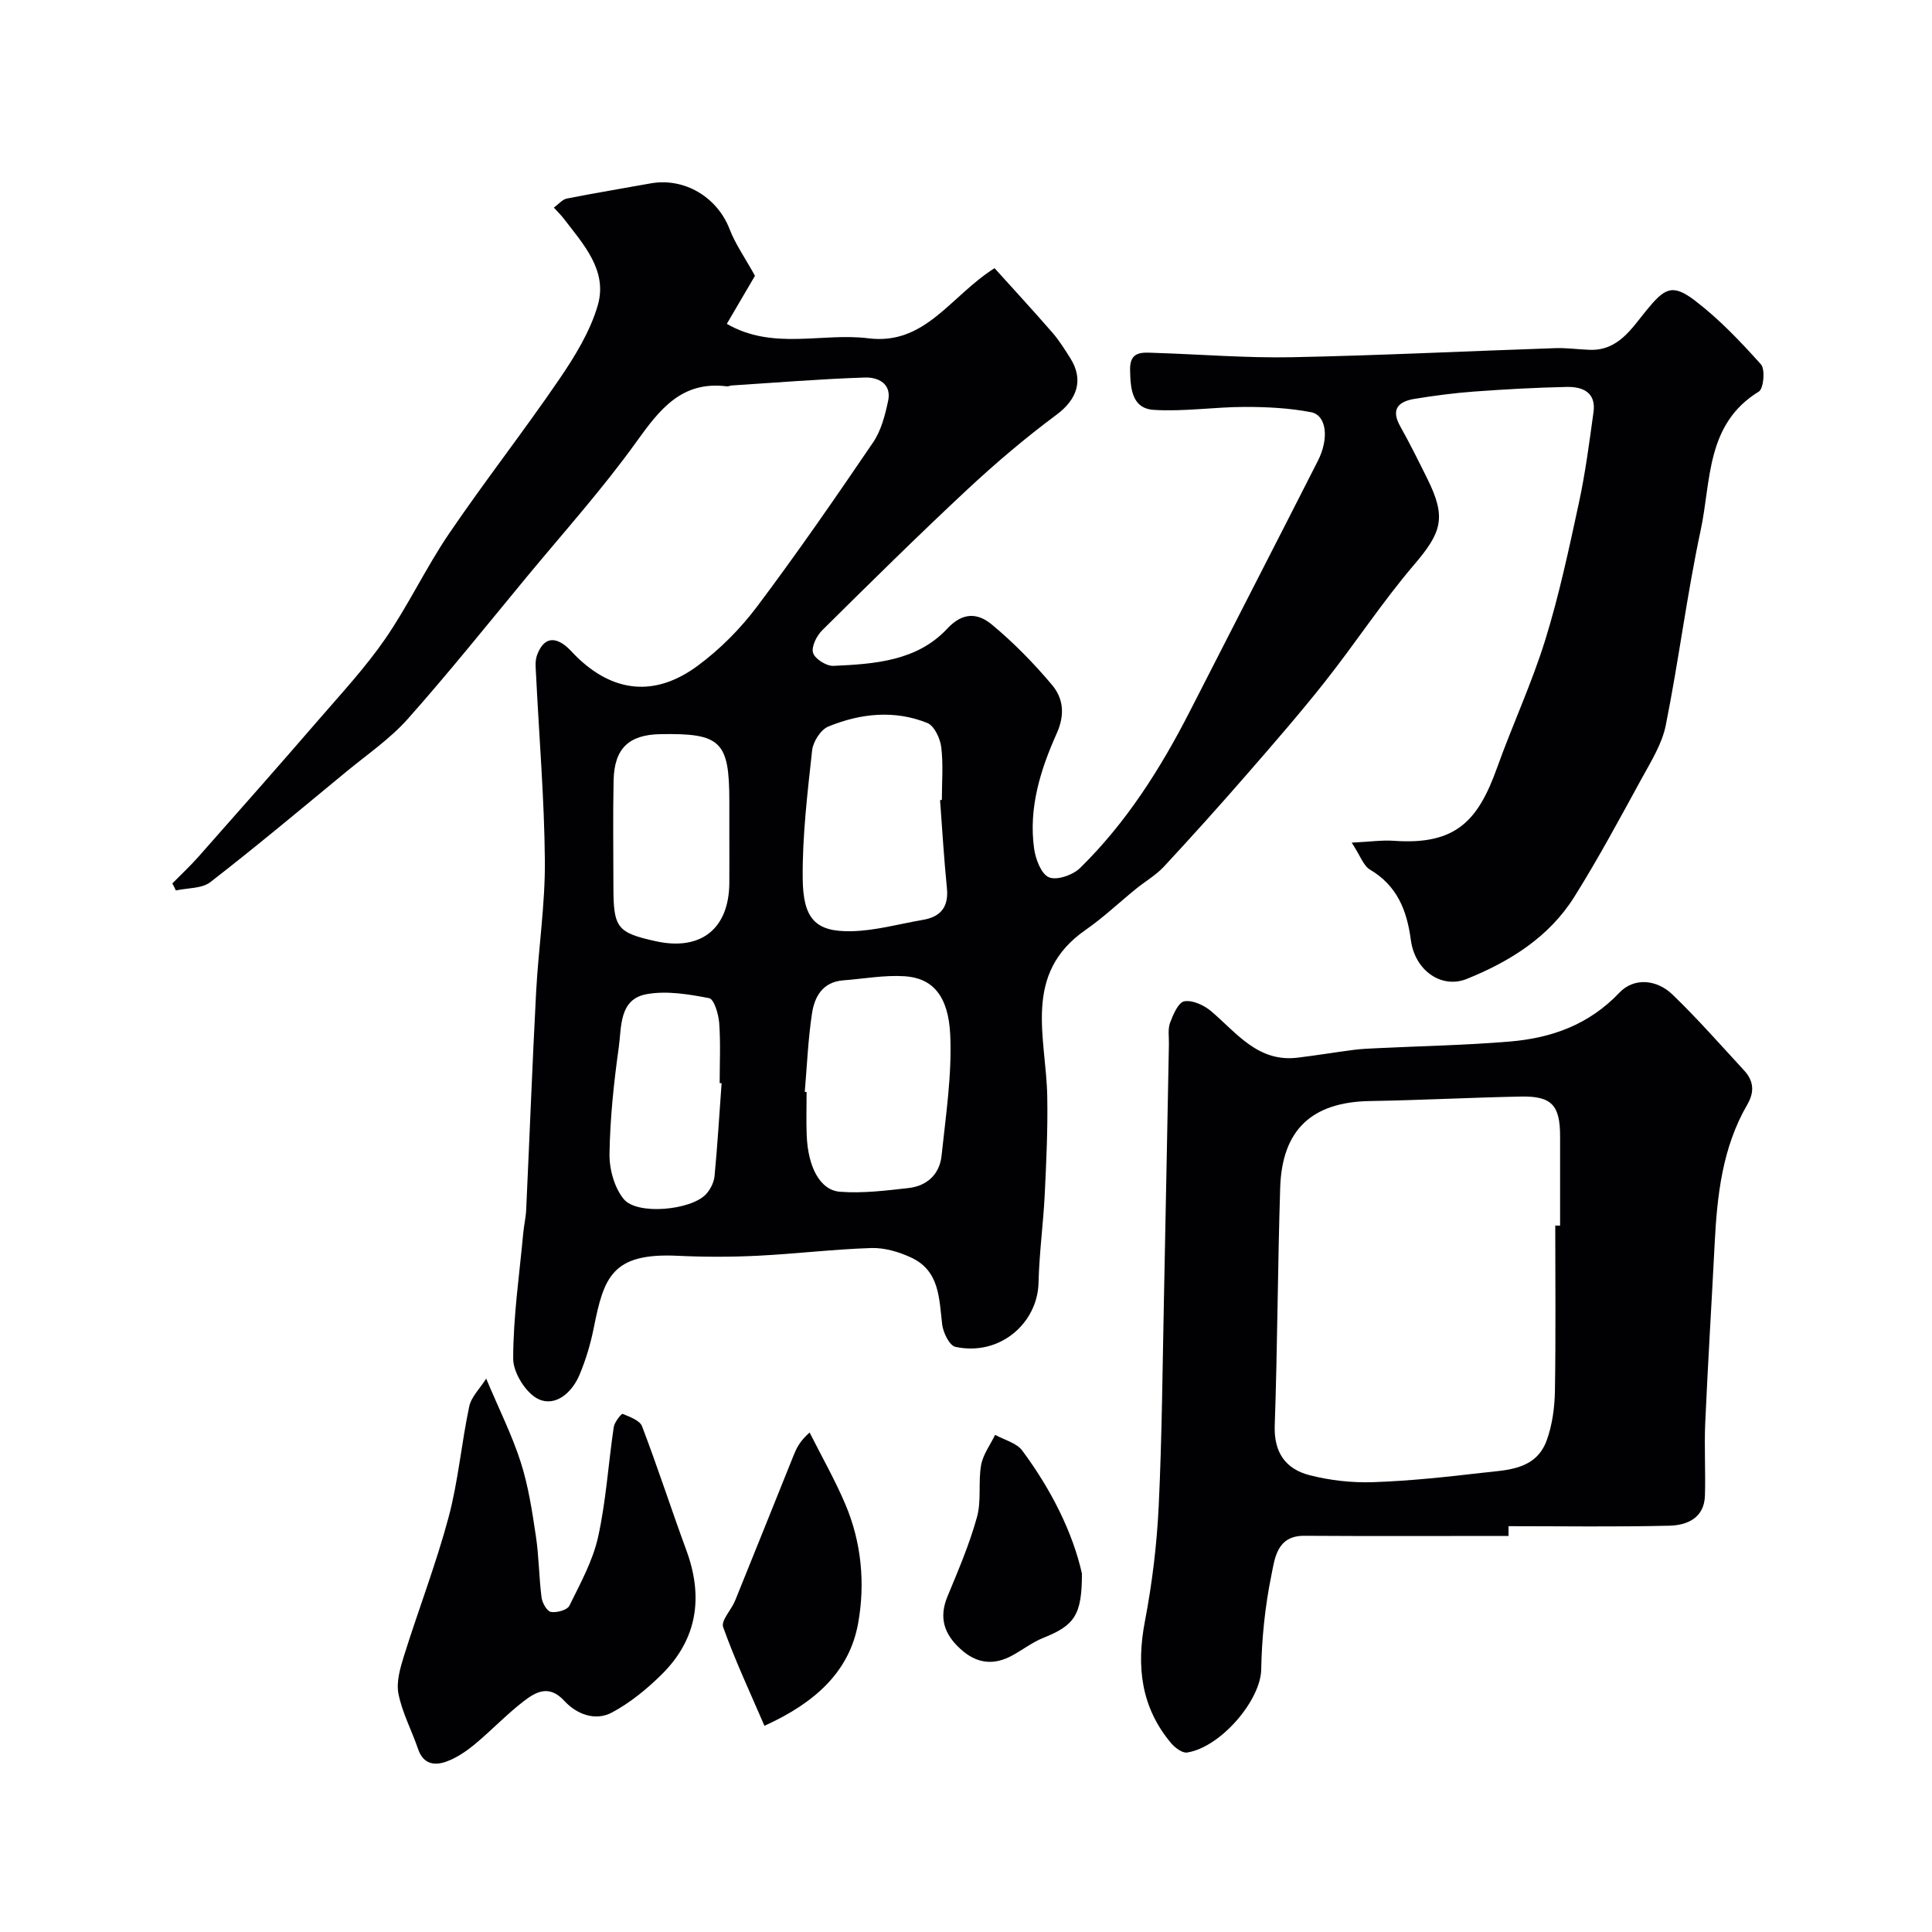 <svg enable-background="new 0 0 400 400" viewBox="0 0 400 400" xmlns="http://www.w3.org/2000/svg"><g fill="#010103"><path d="m35.68 182.9c1.8-1.83 3.69-3.58 5.38-5.49 8.34-9.43 16.68-18.87 24.91-28.39 4.73-5.47 9.68-10.81 13.77-16.73 4.81-6.98 8.45-14.77 13.22-21.79 7.33-10.79 15.39-21.09 22.75-31.86 3.26-4.78 6.46-9.95 8.05-15.42 2.1-7.23-3-12.68-7.1-18.03-.5-.65-1.09-1.22-1.99-2.21 1.01-.73 1.77-1.69 2.68-1.87 5.74-1.14 11.52-2.08 17.28-3.13 7.05-1.29 13.88 2.82 16.44 9.5 1.17 3.04 3.11 5.78 5.24 9.62-1.33 2.27-3.36 5.73-5.83 9.95 9.57 5.53 19.74 1.79 29.29 2.99 11.79 1.48 16.96-8.7 26.14-14.52 3.86 4.28 8.02 8.79 12.04 13.42 1.38 1.59 2.5 3.42 3.64 5.21 2.86 4.52 1.38 8.58-2.84 11.71-6.45 4.79-12.61 10.02-18.49 15.5-10.2 9.52-20.13 19.32-30.04 29.14-1.15 1.14-2.28 3.41-1.88 4.68.39 1.25 2.76 2.74 4.2 2.68 8.53-.38 17.34-1 23.57-7.7 3.34-3.59 6.45-3.16 9.23-.86 4.51 3.74 8.67 7.99 12.45 12.48 2.35 2.79 2.75 6.14.99 10.07-3.36 7.5-5.85 15.42-4.68 23.83.3 2.18 1.47 5.29 3.08 5.96 1.65.68 4.95-.47 6.44-1.93 9.56-9.38 16.65-20.56 22.72-32.43 8.83-17.29 17.71-34.55 26.51-51.86 2.37-4.66 1.79-9.47-1.42-10.08-4.48-.86-9.14-1.1-13.73-1.09-6.27.01-12.58 1-18.81.61-4.62-.29-4.84-4.53-4.92-8.32-.08-3.97 2.65-3.56 5.15-3.48 9.44.3 18.88 1.08 28.3.9 18.21-.36 36.41-1.27 54.61-1.88 2.38-.08 4.76.27 7.15.35 5.86.18 8.62-4.41 11.65-8.12 3.78-4.62 5.36-5.66 10.02-2.13 5.04 3.83 9.49 8.52 13.73 13.25.92 1.02.57 5.03-.43 5.64-11 6.73-9.86 18.52-12.04 28.69-2.86 13.37-4.54 26.99-7.23 40.4-.77 3.85-3.04 7.47-4.98 11.01-4.51 8.24-8.96 16.54-13.94 24.49-5.23 8.35-13.34 13.41-22.29 17.02-5.16 2.08-10.72-1.66-11.57-8.07-.83-6.2-2.85-11.24-8.48-14.58-1.34-.8-1.96-2.82-3.76-5.57 3.75-.18 6.27-.56 8.75-.38 12.93.92 17.45-4.28 21.34-15.12 3.18-8.87 7.18-17.46 9.97-26.44 2.88-9.29 4.91-18.86 6.97-28.38 1.34-6.21 2.16-12.53 3.03-18.83.56-4.07-2.25-5.26-5.5-5.2-6.43.13-12.85.49-19.26.96-4.08.3-8.15.84-12.19 1.49-3.29.53-5.14 2.01-3.07 5.7 1.99 3.54 3.79 7.19 5.6 10.83 4.01 8.06 3.02 11.1-2.75 17.86-6.54 7.66-12.09 16.16-18.35 24.09-5.19 6.57-10.7 12.9-16.2 19.22-5.63 6.47-11.37 12.86-17.21 19.15-1.65 1.78-3.85 3.04-5.76 4.59-3.49 2.83-6.78 5.96-10.46 8.52-13.16 9.13-8.18 22.25-7.95 34.42.13 6.78-.19 13.58-.52 20.37-.3 6.08-1.14 12.15-1.28 18.23-.18 8.37-7.98 15.3-17.22 13.31-1.22-.26-2.53-2.94-2.73-4.63-.65-5.38-.52-11.08-6.37-13.83-2.54-1.19-5.53-2.08-8.28-2-7.87.25-15.71 1.21-23.58 1.6-5.49.27-11.01.27-16.49.01-13.73-.67-15.33 4.51-17.43 14.98-.66 3.31-1.65 6.61-2.96 9.71-1.54 3.63-4.92 6.62-8.46 4.99-2.58-1.19-5.25-5.46-5.25-8.36 0-8.67 1.28-17.34 2.08-26 .15-1.63.54-3.24.61-4.87.7-15.03 1.27-30.08 2.06-45.1.48-9.04 1.88-18.08 1.81-27.11-.11-12.87-1.2-25.74-1.83-38.61-.07-1.32-.24-2.77.2-3.96 1.06-2.92 2.96-4.26 5.87-1.99.78.61 1.43 1.39 2.14 2.1 7.68 7.6 16.38 8.63 25.27 2.05 4.62-3.41 8.85-7.68 12.3-12.27 8.33-11.09 16.22-22.51 24.02-33.99 1.66-2.45 2.47-5.62 3.1-8.59.76-3.58-2.13-4.9-4.78-4.82-9.22.3-18.43 1.06-27.64 1.65-.32.02-.65.22-.96.18-9.35-1.18-13.9 4.74-18.75 11.5-6.97 9.71-15 18.66-22.64 27.89-8.16 9.87-16.17 19.88-24.67 29.45-3.67 4.13-8.39 7.36-12.7 10.91-9.34 7.7-18.62 15.48-28.18 22.89-1.77 1.37-4.74 1.19-7.15 1.73-.22-.51-.48-.98-.73-1.46zm130.94 43.16c.13.01.26.02.38.03 0 2.99-.1 5.99.02 8.97.26 6.55 2.75 11.37 6.9 11.68 4.69.36 9.48-.24 14.19-.77 3.82-.43 6.43-2.87 6.83-6.68.87-8.3 2.16-16.67 1.8-24.94-.36-8.25-3.71-11.86-9.44-12.23-4.2-.27-8.47.53-12.71.85-4.26.32-5.96 3.38-6.48 6.89-.81 5.37-1.03 10.8-1.49 16.2zm28.01-60.41c.12-.01.25-.02.37-.03 0-3.66.32-7.36-.13-10.96-.22-1.8-1.45-4.4-2.89-4.98-6.82-2.74-13.84-1.98-20.48.74-1.58.64-3.17 3.15-3.36 4.95-.96 8.8-2.03 17.65-1.95 26.48.07 8.46 2.71 11.08 10.02 10.95 4.98-.09 9.94-1.51 14.9-2.36 3.69-.63 5.32-2.71 4.94-6.56-.61-6.07-.97-12.15-1.42-18.23zm-43.63 6.69c0-2.16 0-4.32 0-6.47 0-12.41-1.76-14.11-14.32-13.87-6.48.12-9.49 2.95-9.64 9.55-.16 7.32-.04 14.65-.04 21.97 0 8.6.76 9.58 8.77 11.35 9.32 2.06 15.16-2.55 15.23-12.06.02-3.49 0-6.98 0-10.47zm-1.6 51.93c-.13-.01-.27-.02-.4-.03 0-4.16.21-8.34-.1-12.47-.14-1.82-1.06-4.91-2.08-5.11-4.23-.82-8.79-1.58-12.94-.83-5.74 1.04-5.18 6.8-5.77 11.02-1.03 7.3-1.8 14.68-1.92 22.04-.05 3.16 1 7 2.96 9.38 2.77 3.35 13.86 2.3 16.98-.98.93-.98 1.68-2.47 1.81-3.79.61-6.4.99-12.82 1.46-19.23z"/><path d="m312.32 318c-14.09 0-28.19.06-42.28-.03-5.7-.04-6.11 4.72-6.81 8.15-1.31 6.4-1.99 13-2.11 19.54-.12 6.38-8.38 16.08-15.33 17.18-.99.16-2.51-.98-3.31-1.92-6.27-7.45-7.23-15.93-5.43-25.3 1.5-7.85 2.47-15.87 2.85-23.86.69-14.58.79-29.18 1.1-43.78.36-17.26.67-34.52 1.01-51.78.03-1.49-.25-3.12.24-4.45.63-1.69 1.71-4.22 2.95-4.44 1.69-.3 4.07.8 5.53 2.03 5.32 4.51 9.69 10.63 17.92 9.64 3.89-.47 7.77-1.12 11.66-1.62 1.63-.21 3.28-.27 4.93-.35 9.11-.44 18.24-.61 27.33-1.37 8.64-.72 16.4-3.47 22.71-10.12 3.01-3.17 7.71-2.76 10.97.37 5.18 4.99 9.94 10.41 14.82 15.7 1.98 2.14 2.26 4.4.69 7.1-5.17 8.89-6.25 18.8-6.76 28.82-.63 12.36-1.4 24.72-1.95 37.09-.22 5.01.09 10.04-.06 15.05-.14 4.64-3.69 6.14-7.37 6.23-11.09.27-22.19.1-33.29.1-.01.68-.01 1.35-.01 2.02zm9.68-64.26c.33 0 .67 0 1 .01 0-6.16 0-12.32 0-18.48 0-6.45-1.73-8.36-8.1-8.24-10.42.2-20.84.76-31.27.93-11.97.2-18.2 5.89-18.58 17.93-.52 16.41-.56 32.84-1.13 49.24-.2 5.58 2.25 9 7.17 10.28 4.23 1.09 8.76 1.6 13.12 1.46 7.53-.25 15.06-1.06 22.55-1.93 5.28-.61 11.29-.55 13.52-6.86 1.12-3.17 1.59-6.7 1.65-10.08.19-11.41.07-22.83.07-34.26z"/><path d="m100.66 285.43c2.75 6.53 5.39 11.78 7.16 17.32 1.57 4.91 2.35 10.1 3.12 15.22.64 4.22.64 8.52 1.18 12.76.14 1.12 1.12 2.86 1.94 3 1.2.21 3.37-.38 3.82-1.28 2.27-4.61 4.84-9.26 5.94-14.2 1.66-7.47 2.12-15.19 3.25-22.79.15-1.03 1.6-2.82 1.83-2.73 1.48.61 3.56 1.34 4.03 2.57 3.24 8.48 6.03 17.13 9.17 25.66 3.55 9.66 2.3 18.38-5.09 25.7-3.06 3.03-6.53 5.87-10.3 7.89-3.47 1.86-7.33.36-9.86-2.39-3.19-3.48-5.95-1.86-8.53.14-3.51 2.72-6.59 5.98-10.01 8.82-1.74 1.44-3.7 2.78-5.79 3.56-2.48.93-4.86.64-5.95-2.53-1.31-3.84-3.28-7.52-4.07-11.44-.49-2.45.35-5.33 1.13-7.85 3-9.59 6.64-19.01 9.24-28.71 2.01-7.5 2.66-15.35 4.28-22.96.42-1.98 2.19-3.68 3.51-5.76z"/><path d="m158.27 357.31c-2.97-6.9-6.09-13.55-8.55-20.44-.48-1.35 1.7-3.57 2.47-5.46 4.07-10.03 8.09-20.08 12.13-30.12.59-1.45 1.24-2.88 3.3-4.71 2.48 4.94 5.23 9.76 7.39 14.84 3.36 7.89 4.14 16.45 2.66 24.65-1.79 9.94-8.78 16.42-19.4 21.24z"/><path d="m224 325.78c.02 8.6-1.55 10.75-7.99 13.32-2.24.9-4.22 2.43-6.36 3.61-3.91 2.16-7.45 1.76-10.81-1.32-3.4-3.1-4.49-6.5-2.66-10.9 2.23-5.38 4.54-10.78 6.09-16.38.95-3.41.23-7.24.86-10.78.39-2.19 1.89-4.18 2.9-6.26 1.91 1.06 4.43 1.66 5.62 3.26 6.01 8.09 10.46 16.99 12.35 25.45z"/></g></svg>